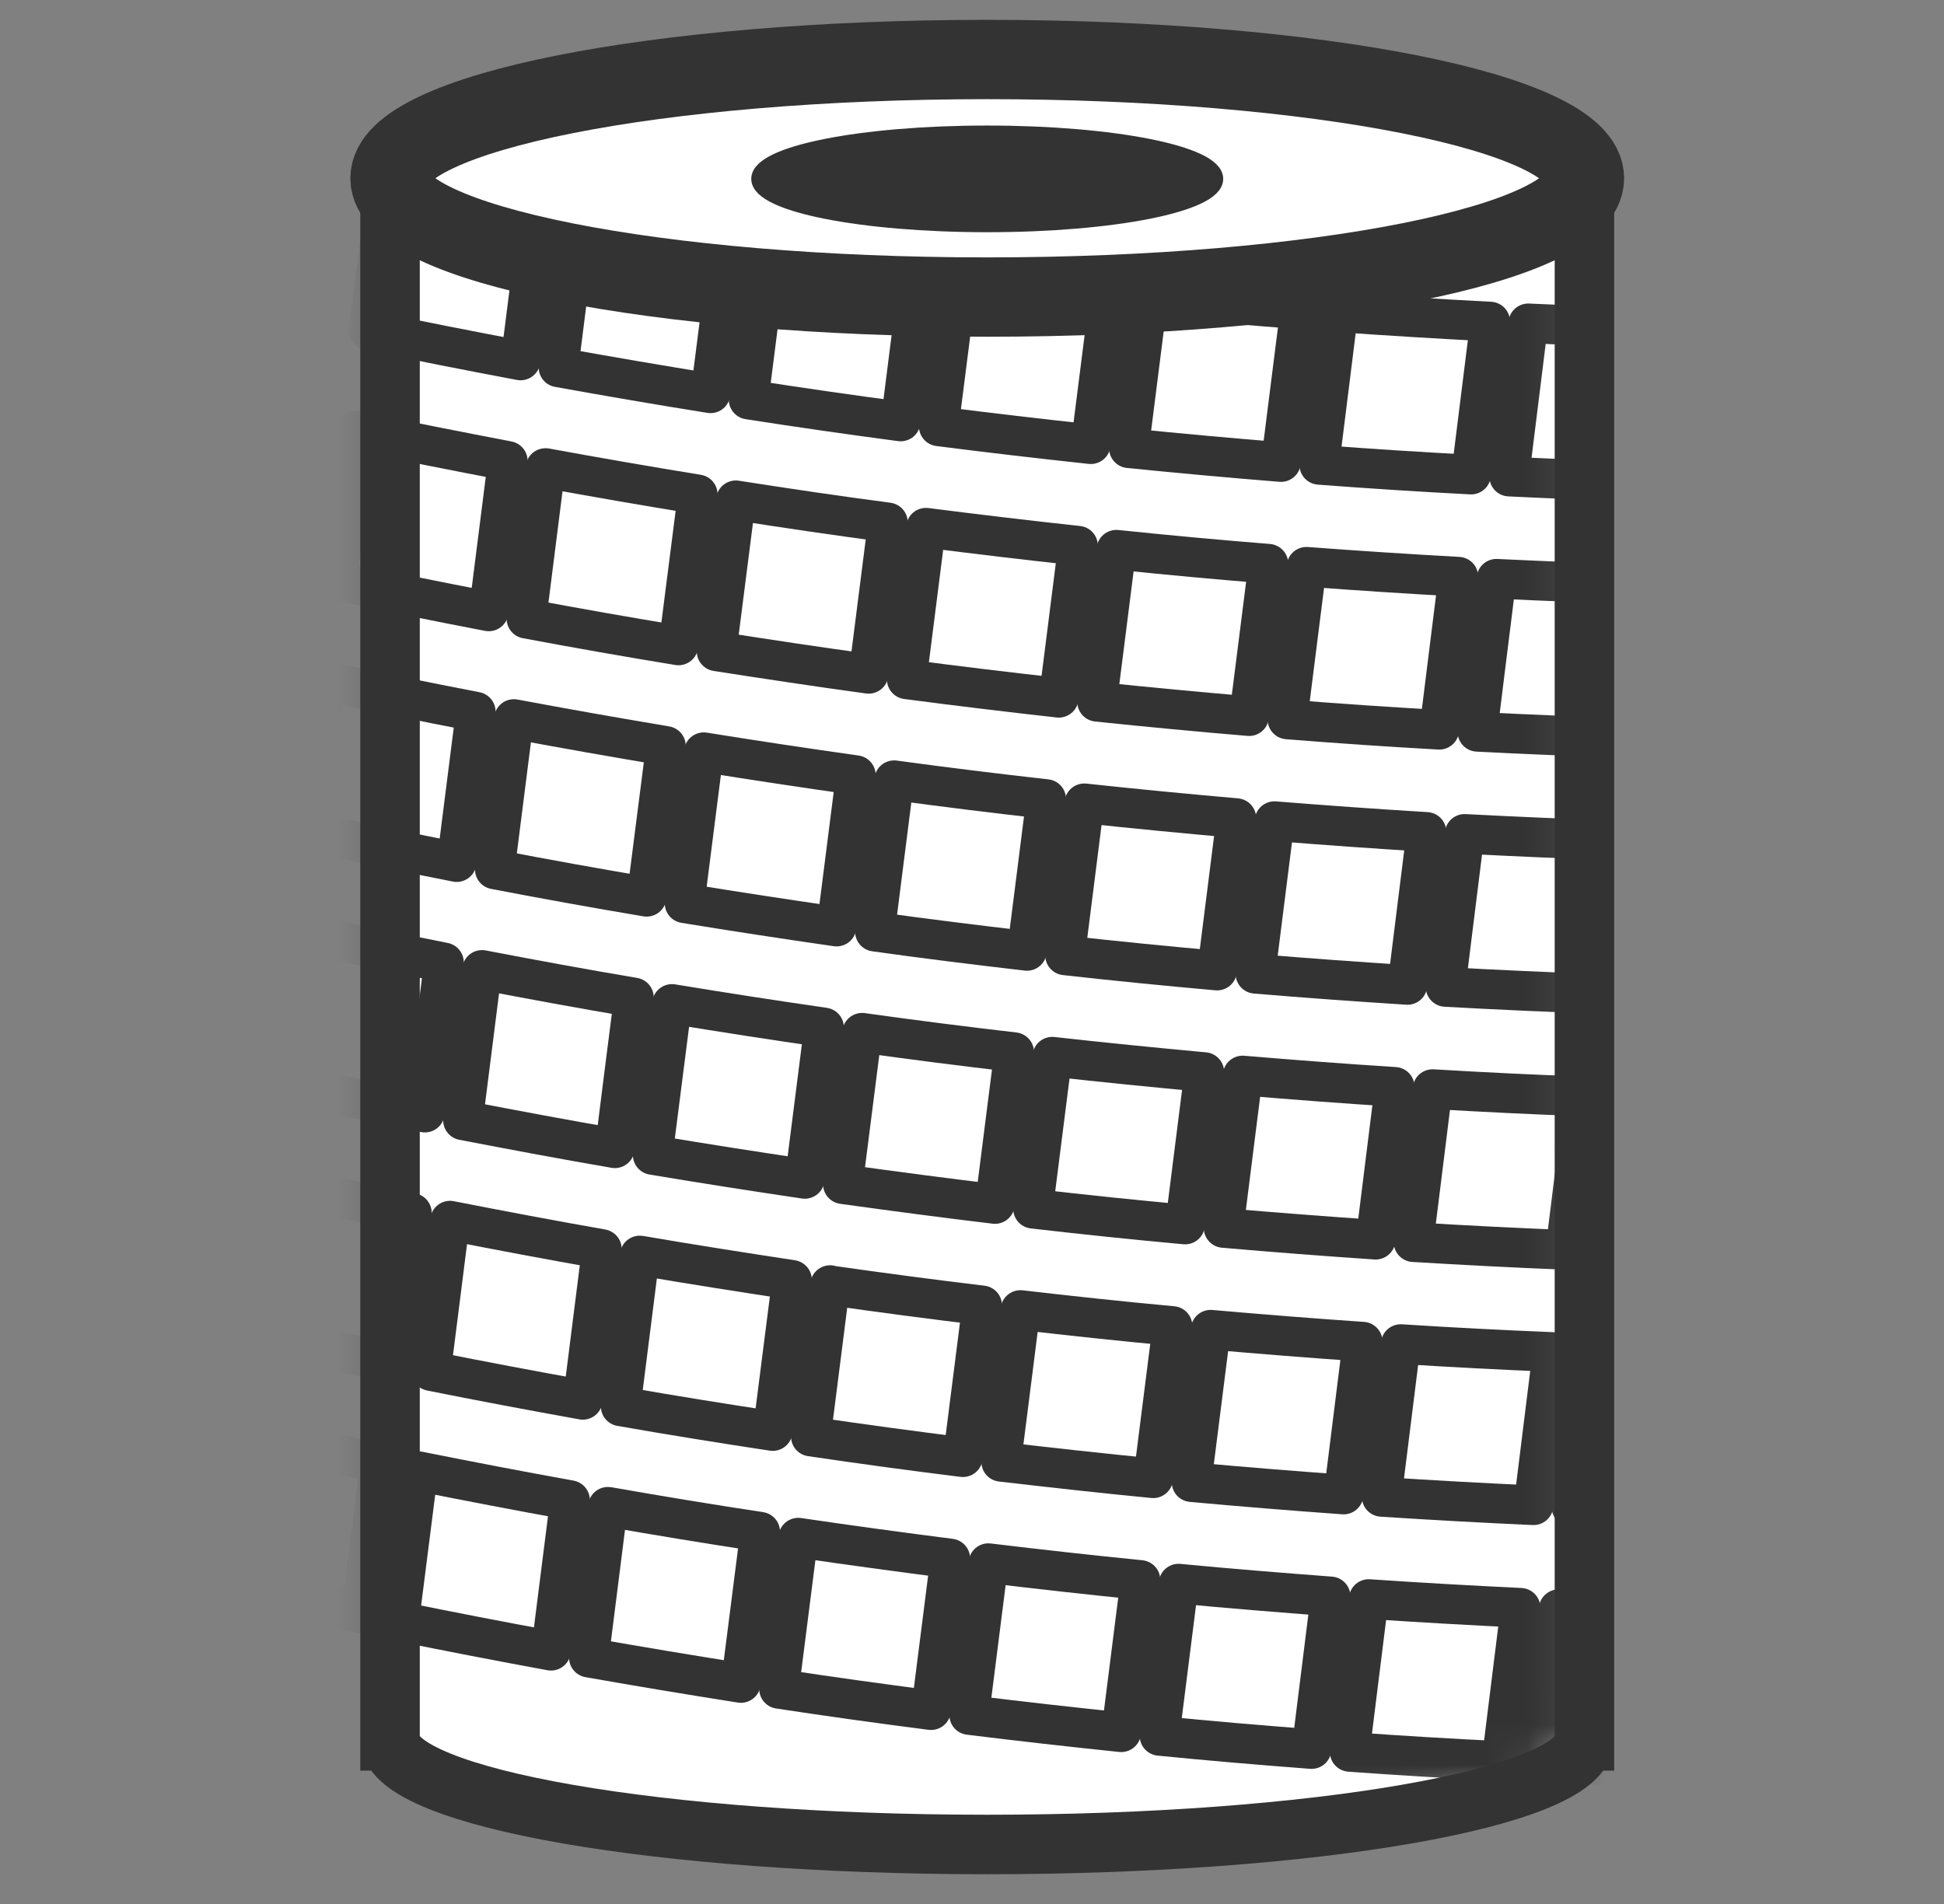 <svg width="49" height="48" viewBox="0 0 49 48" fill="none" xmlns="http://www.w3.org/2000/svg">
<rect x="0" y="0" width="49" height="48" fill="#808080" stroke="none"/>
<path d="M9.831 4.627V43.888H9.836C9.959 45.333 16.647 46.5 24.884 46.5C33.121 46.5 39.809 45.333 39.932 43.888H39.937V4.627H9.831Z" fill="white" stroke="#333333" stroke-width="1.5" stroke-miterlimit="10"/>
<mask id="mask0_9978_6634" style="mask-type:luminance" maskUnits="userSpaceOnUse" x="9" y="4" width="31" height="43">
<path d="M9.831 4.627V43.888H9.836C9.959 45.333 16.647 46.5 24.884 46.5C33.121 46.5 39.809 45.333 39.932 43.888H39.937V4.627H9.831Z" fill="white"/>
</mask>
<g mask="url(#mask0_9978_6634)">
<path d="M20.157 -0.094C21.434 0.095 22.712 0.269 23.989 0.432C23.826 1.704 23.667 2.982 23.504 4.254C22.226 4.091 20.949 3.912 19.671 3.718C19.835 2.445 19.993 1.178 20.157 -0.094Z" stroke="#333333" stroke-miterlimit="10" stroke-linejoin="round"/>
<path d="M24.955 0.549C26.233 0.703 27.51 0.846 28.787 0.973C28.624 2.251 28.465 3.533 28.302 4.811C27.025 4.678 25.747 4.535 24.47 4.376C24.633 3.099 24.792 1.827 24.955 0.549Z" stroke="#333333" stroke-miterlimit="10" stroke-linejoin="round"/>
<path d="M29.748 1.06C31.025 1.182 32.303 1.285 33.58 1.377C33.422 2.659 33.258 3.942 33.1 5.224C31.822 5.127 30.545 5.02 29.268 4.892C29.431 3.615 29.59 2.332 29.753 1.055L29.748 1.06Z" stroke="#333333" stroke-miterlimit="10" stroke-linejoin="round"/>
<path d="M34.541 1.448C35.818 1.535 37.096 1.607 38.368 1.663C38.21 2.95 38.046 4.238 37.888 5.526C36.61 5.464 35.338 5.388 34.06 5.301C34.219 4.018 34.383 2.736 34.541 1.448Z" stroke="#333333" stroke-miterlimit="10" stroke-linejoin="round"/>
<path d="M39.328 1.708C40.601 1.76 41.878 1.8 43.151 1.821C42.992 3.114 42.829 4.406 42.67 5.694C41.398 5.668 40.12 5.622 38.848 5.571C39.007 4.284 39.17 2.996 39.328 1.708Z" stroke="#333333" stroke-miterlimit="10" stroke-linejoin="round"/>
<path d="M9.774 4.544C11.047 4.805 12.324 5.055 13.602 5.29C13.443 6.558 13.28 7.82 13.121 9.087C11.844 8.847 10.572 8.596 9.294 8.331C9.453 7.069 9.616 5.807 9.774 4.544Z" stroke="#333333" stroke-miterlimit="10" stroke-linejoin="round"/>
<path d="M14.562 5.465C15.839 5.695 17.117 5.909 18.394 6.109C18.231 7.376 18.072 8.648 17.909 9.915C16.631 9.711 15.354 9.491 14.077 9.261C14.235 7.994 14.399 6.732 14.557 5.465H14.562Z" stroke="#333333" stroke-miterlimit="10" stroke-linejoin="round"/>
<path d="M19.355 6.261C20.632 6.455 21.91 6.634 23.187 6.803C23.023 8.075 22.865 9.353 22.702 10.625C21.424 10.456 20.147 10.272 18.869 10.073C19.033 8.801 19.191 7.534 19.355 6.261Z" stroke="#333333" stroke-miterlimit="10" stroke-linejoin="round"/>
<path d="M24.148 6.926C25.425 7.085 26.702 7.233 27.98 7.366C27.816 8.643 27.658 9.921 27.494 11.198C26.217 11.06 24.939 10.912 23.662 10.748C23.826 9.476 23.984 8.199 24.148 6.926Z" stroke="#333333" stroke-miterlimit="10" stroke-linejoin="round"/>
<path d="M28.941 7.463C30.218 7.591 31.496 7.703 32.773 7.8C32.609 9.083 32.451 10.365 32.288 11.648C31.01 11.546 29.733 11.428 28.455 11.3C28.619 10.023 28.777 8.74 28.941 7.463Z" stroke="#333333" stroke-miterlimit="10" stroke-linejoin="round"/>
<path d="M33.733 7.872C35.011 7.964 36.288 8.04 37.561 8.107C37.402 9.394 37.239 10.682 37.08 11.964C35.803 11.898 34.531 11.816 33.253 11.719C33.412 10.437 33.575 9.154 33.733 7.872Z" stroke="#333333" stroke-miterlimit="10" stroke-linejoin="round"/>
<path d="M38.521 8.152C39.798 8.209 41.071 8.255 42.343 8.285C42.185 9.578 42.021 10.866 41.863 12.158C40.59 12.123 39.313 12.077 38.041 12.015C38.199 10.728 38.363 9.44 38.521 8.152Z" stroke="#333333" stroke-miterlimit="10" stroke-linejoin="round"/>
<path d="M8.972 10.855C10.244 11.126 11.522 11.376 12.799 11.621C12.641 12.883 12.477 14.151 12.319 15.413C11.041 15.168 9.769 14.912 8.492 14.636C8.65 13.374 8.814 12.117 8.972 10.855Z" stroke="#333333" stroke-miterlimit="10" stroke-linejoin="round"/>
<path d="M13.755 11.8C15.032 12.035 16.309 12.255 17.587 12.464C17.423 13.732 17.265 15.004 17.101 16.271C15.824 16.062 14.546 15.837 13.269 15.597C13.427 14.33 13.591 13.068 13.749 11.8H13.755Z" stroke="#333333" stroke-miterlimit="10" stroke-linejoin="round"/>
<path d="M18.548 12.613C19.825 12.813 21.102 13.002 22.38 13.17C22.216 14.443 22.058 15.715 21.895 16.987C20.617 16.813 19.34 16.619 18.062 16.42C18.226 15.153 18.384 13.88 18.548 12.613Z" stroke="#333333" stroke-miterlimit="10" stroke-linejoin="round"/>
<path d="M23.34 13.304C24.618 13.467 25.895 13.62 27.172 13.758C27.009 15.036 26.851 16.313 26.687 17.591C25.41 17.448 24.132 17.294 22.855 17.126C23.018 15.853 23.177 14.576 23.34 13.304Z" stroke="#333333" stroke-miterlimit="10" stroke-linejoin="round"/>
<path d="M28.139 13.859C29.416 13.992 30.693 14.11 31.971 14.212C31.807 15.495 31.649 16.777 31.485 18.054C30.208 17.947 28.93 17.825 27.653 17.692C27.817 16.414 27.975 15.137 28.139 13.859Z" stroke="#333333" stroke-miterlimit="10" stroke-linejoin="round"/>
<path d="M32.931 14.289C34.209 14.386 35.486 14.468 36.759 14.539C36.6 15.827 36.437 17.11 36.278 18.397C35.001 18.326 33.724 18.239 32.451 18.137C32.615 16.854 32.773 15.572 32.937 14.289H32.931Z" stroke="#333333" stroke-miterlimit="10" stroke-linejoin="round"/>
<path d="M37.719 14.591C38.996 14.652 40.269 14.703 41.541 14.739C41.383 16.032 41.219 17.319 41.06 18.607C39.788 18.566 38.511 18.515 37.239 18.449C37.397 17.161 37.56 15.873 37.719 14.591Z" stroke="#333333" stroke-miterlimit="10" stroke-linejoin="round"/>
<path d="M8.17 17.161C9.442 17.437 10.72 17.697 11.992 17.942C11.833 19.204 11.67 20.472 11.511 21.734C10.234 21.483 8.962 21.218 7.689 20.942C7.848 19.68 8.011 18.423 8.17 17.161Z" stroke="#333333" stroke-miterlimit="10" stroke-linejoin="round"/>
<path d="M12.953 18.127C14.23 18.367 15.507 18.591 16.785 18.806C16.621 20.073 16.463 21.34 16.299 22.608C15.022 22.393 13.745 22.163 12.472 21.918C12.631 20.656 12.794 19.389 12.953 18.127Z" stroke="#333333" stroke-miterlimit="10" stroke-linejoin="round"/>
<path d="M17.74 18.964C19.017 19.169 20.295 19.363 21.572 19.542C21.409 20.814 21.25 22.086 21.087 23.359C19.809 23.175 18.532 22.98 17.255 22.771C17.418 21.504 17.576 20.232 17.74 18.964Z" stroke="#333333" stroke-miterlimit="10" stroke-linejoin="round"/>
<path d="M22.538 19.67C23.816 19.844 25.093 20.002 26.37 20.145C26.207 21.422 26.049 22.7 25.885 23.972C24.608 23.824 23.33 23.666 22.053 23.487C22.216 22.215 22.375 20.942 22.538 19.67Z" stroke="#333333" stroke-miterlimit="10" stroke-linejoin="round"/>
<path d="M27.331 20.252C28.608 20.39 29.886 20.513 31.163 20.625C31 21.908 30.841 23.185 30.678 24.468C29.401 24.355 28.123 24.228 26.846 24.085C27.009 22.807 27.168 21.53 27.331 20.252Z" stroke="#333333" stroke-miterlimit="10" stroke-linejoin="round"/>
<path d="M32.124 20.702C33.401 20.804 34.679 20.896 35.956 20.973C35.798 22.26 35.634 23.543 35.476 24.83C34.199 24.748 32.921 24.657 31.644 24.549C31.807 23.267 31.966 21.984 32.129 20.702H32.124Z" stroke="#333333" stroke-miterlimit="10" stroke-linejoin="round"/>
<path d="M36.917 21.023C38.194 21.089 39.467 21.146 40.744 21.186C40.586 22.474 40.422 23.767 40.264 25.055C38.991 25.009 37.714 24.952 36.437 24.881C36.595 23.593 36.758 22.311 36.917 21.023Z" stroke="#333333" stroke-miterlimit="10" stroke-linejoin="round"/>
<path d="M7.368 23.466C8.64 23.747 9.917 24.013 11.19 24.263C11.031 25.525 10.868 26.787 10.709 28.049C9.432 27.794 8.16 27.523 6.887 27.242C7.046 25.985 7.209 24.723 7.368 23.466Z" stroke="#333333" stroke-miterlimit="10" stroke-linejoin="round"/>
<path d="M12.15 24.452C13.428 24.697 14.7 24.932 15.978 25.147C15.814 26.414 15.656 27.681 15.497 28.948C14.22 28.728 12.943 28.488 11.67 28.243C11.829 26.981 11.992 25.714 12.15 24.452Z" stroke="#333333" stroke-miterlimit="10" stroke-linejoin="round"/>
<path d="M16.938 25.31C18.215 25.52 19.493 25.719 20.77 25.903C20.607 27.175 20.448 28.447 20.285 29.72C19.007 29.531 17.73 29.331 16.452 29.117C16.616 27.85 16.774 26.582 16.938 25.315V25.31Z" stroke="#333333" stroke-miterlimit="10" stroke-linejoin="round"/>
<path d="M21.731 26.036C23.008 26.215 24.286 26.378 25.563 26.526C25.399 27.804 25.241 29.076 25.078 30.353C23.8 30.2 22.523 30.031 21.245 29.853C21.409 28.58 21.567 27.308 21.731 26.036Z" stroke="#333333" stroke-miterlimit="10" stroke-linejoin="round"/>
<path d="M26.524 26.64C27.801 26.783 29.079 26.91 30.356 27.028C30.192 28.311 30.034 29.588 29.871 30.87C28.593 30.753 27.316 30.62 26.038 30.472C26.202 29.195 26.36 27.917 26.524 26.64Z" stroke="#333333" stroke-miterlimit="10" stroke-linejoin="round"/>
<path d="M31.322 27.114C32.599 27.222 33.877 27.319 35.154 27.4C34.996 28.683 34.832 29.971 34.674 31.253C33.396 31.166 32.119 31.069 30.842 30.957C31.005 29.674 31.163 28.397 31.327 27.114H31.322Z" stroke="#333333" stroke-miterlimit="10" stroke-linejoin="round"/>
<path d="M36.109 27.457C37.387 27.534 38.659 27.595 39.937 27.641C39.778 28.929 39.615 30.216 39.456 31.509C38.184 31.458 36.907 31.392 35.629 31.315C35.788 30.032 35.951 28.745 36.109 27.457Z" stroke="#333333" stroke-miterlimit="10" stroke-linejoin="round"/>
<path d="M40.892 27.672C42.164 27.713 43.437 27.738 44.709 27.754C44.55 29.046 44.387 30.339 44.228 31.632C42.956 31.616 41.684 31.586 40.407 31.54C40.565 30.252 40.728 28.959 40.887 27.672H40.892Z" stroke="#333333" stroke-miterlimit="10" stroke-linejoin="round"/>
<path d="M6.56 29.762C7.832 30.048 9.11 30.319 10.382 30.579C10.223 31.841 10.06 33.103 9.902 34.365C8.629 34.105 7.352 33.829 6.08 33.538C6.238 32.281 6.402 31.019 6.56 29.762Z" stroke="#333333" stroke-miterlimit="10" stroke-linejoin="round"/>
<path d="M11.343 30.773C12.62 31.024 13.893 31.264 15.17 31.489C15.012 32.756 14.848 34.023 14.69 35.29C13.412 35.06 12.135 34.82 10.863 34.565C11.021 33.303 11.185 32.041 11.343 30.773Z" stroke="#333333" stroke-miterlimit="10" stroke-linejoin="round"/>
<path d="M16.131 31.652C17.408 31.872 18.686 32.071 19.963 32.266C19.799 33.538 19.641 34.805 19.477 36.077C18.2 35.883 16.923 35.679 15.645 35.454C15.804 34.187 15.967 32.919 16.126 31.652H16.131Z" stroke="#333333" stroke-miterlimit="10" stroke-linejoin="round"/>
<path d="M20.923 32.404C22.201 32.587 23.478 32.756 24.756 32.909C24.592 34.187 24.434 35.459 24.27 36.736C22.993 36.578 21.715 36.404 20.438 36.215C20.602 34.943 20.76 33.671 20.923 32.398V32.404Z" stroke="#333333" stroke-miterlimit="10" stroke-linejoin="round"/>
<path d="M25.721 33.026C26.999 33.174 28.276 33.312 29.554 33.429C29.39 34.707 29.232 35.989 29.068 37.267C27.791 37.144 26.514 37.001 25.236 36.853C25.4 35.576 25.558 34.303 25.721 33.026Z" stroke="#333333" stroke-miterlimit="10" stroke-linejoin="round"/>
<path d="M30.515 33.523C31.792 33.635 33.069 33.737 34.347 33.824C34.188 35.106 34.025 36.389 33.866 37.677C32.589 37.585 31.312 37.482 30.034 37.365C30.198 36.082 30.356 34.805 30.52 33.523H30.515Z" stroke="#333333" stroke-miterlimit="10" stroke-linejoin="round"/>
<path d="M35.307 33.885C36.585 33.967 37.857 34.033 39.134 34.084C38.976 35.372 38.812 36.659 38.654 37.947C37.377 37.891 36.104 37.819 34.827 37.737C34.985 36.455 35.149 35.167 35.307 33.885Z" stroke="#333333" stroke-miterlimit="10" stroke-linejoin="round"/>
<path d="M40.09 34.125C41.362 34.171 42.64 34.202 43.912 34.222C43.754 35.515 43.59 36.808 43.432 38.1C42.159 38.08 40.887 38.044 39.61 37.993C39.768 36.705 39.931 35.418 40.09 34.125Z" stroke="#333333" stroke-miterlimit="10" stroke-linejoin="round"/>
<path d="M5.758 36.055C7.03 36.346 8.303 36.622 9.58 36.888C9.422 38.15 9.258 39.412 9.1 40.674C7.828 40.409 6.55 40.128 5.278 39.831C5.436 38.574 5.6 37.317 5.758 36.055Z" stroke="#333333" stroke-miterlimit="10" stroke-linejoin="round"/>
<path d="M10.541 37.088C11.818 37.343 13.091 37.589 14.368 37.819C14.21 39.086 14.046 40.348 13.888 41.615C12.61 41.38 11.338 41.135 10.06 40.874C10.219 39.612 10.383 38.35 10.541 37.088Z" stroke="#333333" stroke-miterlimit="10" stroke-linejoin="round"/>
<path d="M15.328 37.987C16.606 38.212 17.883 38.422 19.161 38.616C18.997 39.888 18.839 41.155 18.675 42.428C17.398 42.228 16.12 42.014 14.843 41.789C15.001 40.522 15.165 39.255 15.323 37.987H15.328Z" stroke="#333333" stroke-miterlimit="10" stroke-linejoin="round"/>
<path d="M20.121 38.765C21.399 38.954 22.676 39.127 23.953 39.291C23.79 40.563 23.631 41.841 23.468 43.113C22.191 42.95 20.913 42.771 19.636 42.577C19.799 41.304 19.958 40.037 20.121 38.765Z" stroke="#333333" stroke-miterlimit="10" stroke-linejoin="round"/>
<path d="M24.914 39.408C26.192 39.562 27.469 39.705 28.746 39.832C28.583 41.11 28.424 42.392 28.261 43.67C26.983 43.537 25.706 43.394 24.429 43.235C24.592 41.958 24.751 40.686 24.914 39.408Z" stroke="#333333" stroke-miterlimit="10" stroke-linejoin="round"/>
<path d="M29.707 39.924C30.985 40.047 32.262 40.149 33.539 40.246C33.381 41.529 33.217 42.811 33.059 44.094C31.782 43.997 30.504 43.889 29.227 43.762C29.39 42.484 29.549 41.202 29.712 39.924H29.707Z" stroke="#333333" stroke-miterlimit="10" stroke-linejoin="round"/>
<path d="M34.5 40.313C35.777 40.4 37.055 40.472 38.327 40.533C38.169 41.821 38.005 43.108 37.847 44.396C36.569 44.335 35.297 44.258 34.02 44.166C34.178 42.884 34.341 41.601 34.5 40.313Z" stroke="#333333" stroke-miterlimit="10" stroke-linejoin="round"/>
<path d="M39.287 40.568C40.56 40.62 41.837 40.66 43.109 40.681C42.951 41.974 42.788 43.266 42.629 44.554C41.357 44.528 40.079 44.482 38.807 44.431C38.965 43.144 39.129 41.856 39.287 40.568Z" stroke="#333333" stroke-miterlimit="10" stroke-linejoin="round"/>
</g>
<path d="M24.884 7.489C33.197 7.489 39.937 6.148 39.937 4.494C39.937 2.841 33.197 1.5 24.884 1.5C16.57 1.5 9.831 2.841 9.831 4.494C9.831 6.148 16.57 7.489 24.884 7.489Z" fill="white" stroke="#333333" stroke-width="2" stroke-miterlimit="10"/>
<path d="M24.884 5.654C28.059 5.654 30.632 5.141 30.632 4.509C30.632 3.877 28.059 3.365 24.884 3.365C21.709 3.365 19.136 3.877 19.136 4.509C19.136 5.141 21.709 5.654 24.884 5.654Z" fill="#333333" stroke="#333333" stroke-width="0.4" stroke-miterlimit="10"/>
</svg>
